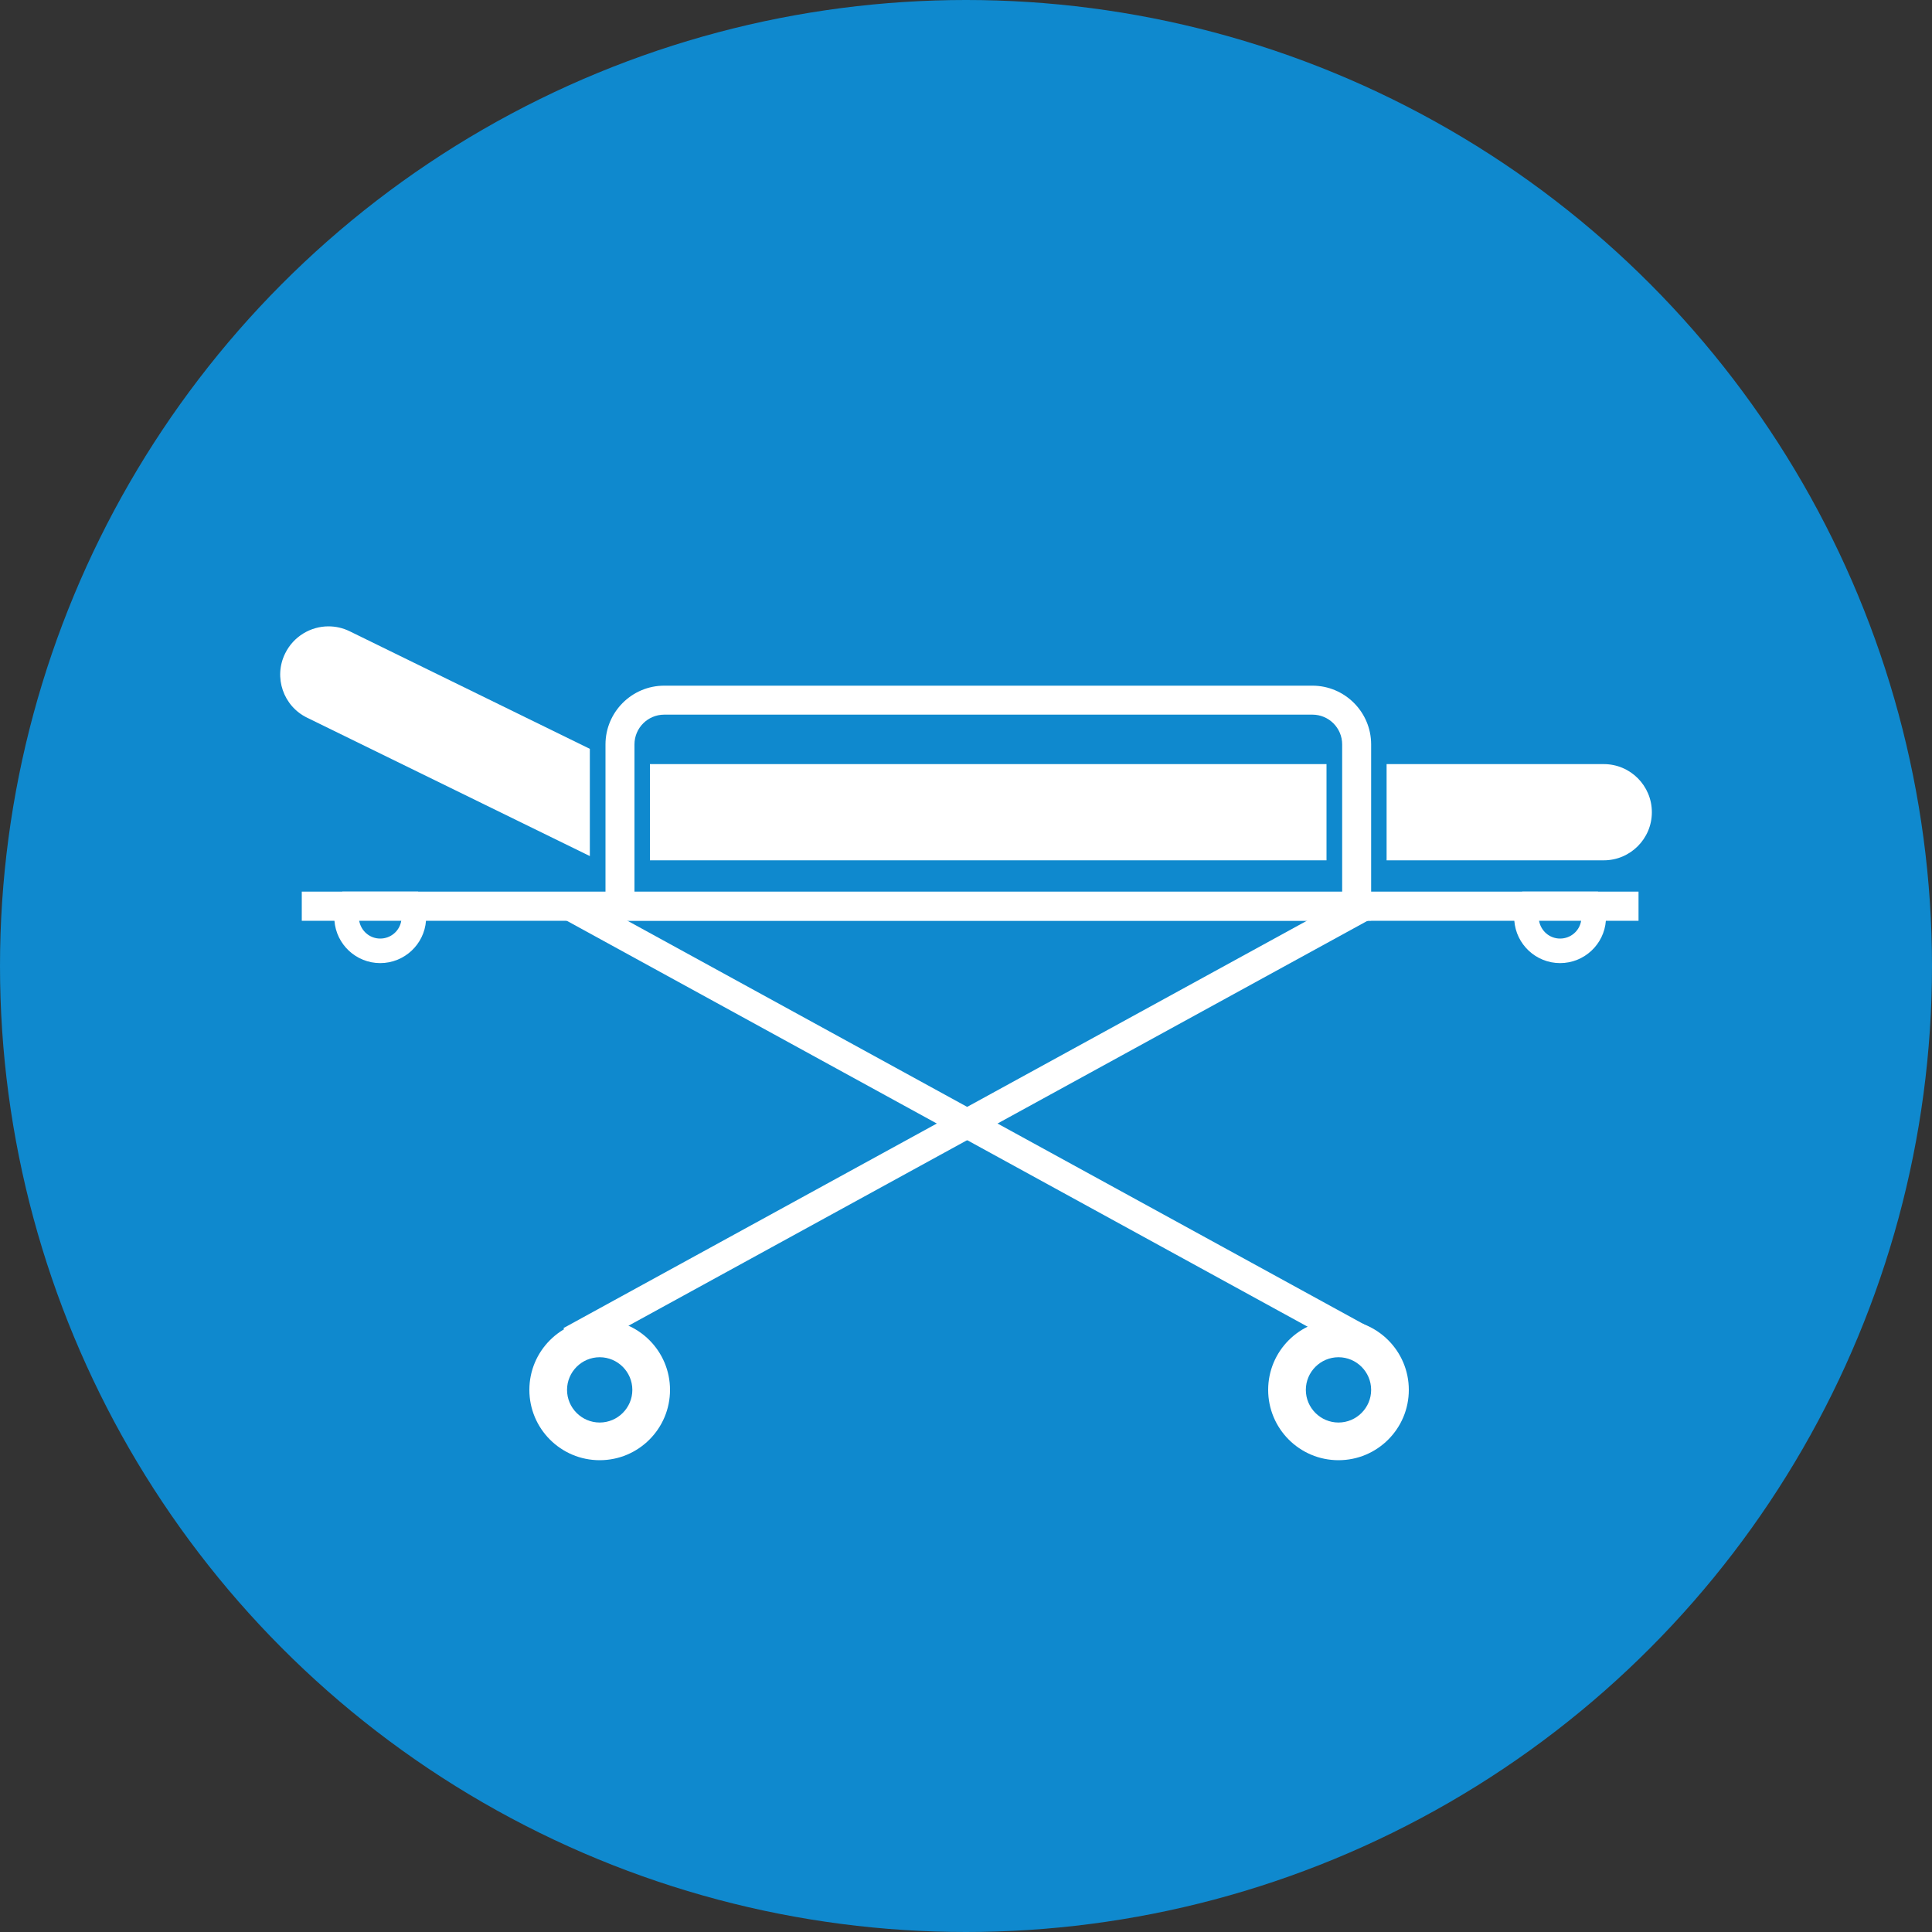 <?xml version="1.0" encoding="UTF-8"?> <svg xmlns="http://www.w3.org/2000/svg" id="_100x100" data-name="100x100" viewBox="0 0 100 100"><rect x="0" y="0" width="100" height="100" fill="#333333" stroke="none"/><defs><style> .cls-1 { fill: #fff; } .cls-1, .cls-2 { stroke-width: 0px; } .cls-2 { fill: #0f89ce; } </style></defs><circle class="cls-2" cx="50" cy="50" r="50"></circle><g><g><path class="cls-1" d="m18.09,32.67l12.44,6.09v5.55l-14.63-7.16c-1.24-.6-1.75-2.1-1.14-3.33.43-.88,1.32-1.4,2.24-1.4.37,0,.74.08,1.09.25Z"></path><rect class="cls-1" x="33.64" y="39.55" width="35.02" height="4.98"></rect><path class="cls-1" d="m85.5,42.04c0,.69-.28,1.31-.73,1.76-.45.45-1.07.73-1.76.73h-11.24v-4.98h11.24c1.38,0,2.49,1.12,2.49,2.49Z"></path></g><rect class="cls-1" x="15.62" y="46.15" width="69.19" height="1.51"></rect><path class="cls-1" d="m70.96,47.65H31.34v-9.12c0-1.67,1.36-3.04,3.04-3.04h33.55c1.67,0,3.04,1.36,3.04,3.04v9.12Zm-38.13-1.49h36.64v-7.63c0-.85-.69-1.54-1.54-1.54h-33.55c-.85,0-1.54.69-1.54,1.54v7.63Z"></path><rect class="cls-1" x="49.29" y="34.76" width="1.51" height="46.78" transform="translate(-25 74.09) rotate(-61.28)"></rect><rect class="cls-1" x="26.65" y="57.4" width="46.78" height="1.51" transform="translate(-21.79 31.21) rotate(-28.72)"></rect><path class="cls-1" d="m21.65,46.15h-3.93c-.26.38-.41.84-.41,1.33,0,.06,0,.12,0,.17.09,1.23,1.12,2.2,2.37,2.2s2.28-.97,2.37-2.2c0-.06,0-.11,0-.17,0-.49-.15-.95-.41-1.33Zm-1.97,2.43c-.55,0-1-.4-1.09-.93,0-.06-.01-.11-.01-.17,0-.61.49-1.1,1.1-1.1s1.1.49,1.1,1.1c0,.06,0,.12-.01.17-.08.53-.54.93-1.09.93Z"></path><path class="cls-1" d="m82.72,46.15h-3.93c-.26.38-.41.84-.41,1.33,0,.06,0,.12,0,.17.09,1.23,1.12,2.2,2.37,2.2s2.28-.97,2.37-2.2c0-.06,0-.11,0-.17,0-.49-.15-.95-.41-1.33Zm-1.97,2.43c-.55,0-1-.4-1.09-.93,0-.06-.01-.11-.01-.17,0-.61.49-1.1,1.1-1.1s1.1.49,1.1,1.1c0,.06,0,.12-.01.17-.08.53-.54.93-1.09.93Z"></path><path class="cls-1" d="m31.04,75.58c-2.01,0-3.64-1.63-3.64-3.64s1.63-3.64,3.64-3.64,3.64,1.63,3.64,3.64-1.63,3.64-3.64,3.64Zm0-5.33c-.93,0-1.69.76-1.69,1.69s.76,1.69,1.69,1.69,1.69-.76,1.69-1.69-.76-1.69-1.69-1.69Z"></path><path class="cls-1" d="m69.28,75.58c-2.01,0-3.64-1.63-3.64-3.64s1.63-3.64,3.64-3.64,3.64,1.63,3.64,3.64-1.63,3.64-3.64,3.64Zm0-5.33c-.93,0-1.69.76-1.69,1.69s.76,1.69,1.69,1.69,1.69-.76,1.69-1.69-.76-1.69-1.69-1.69Z"></path></g></svg> 